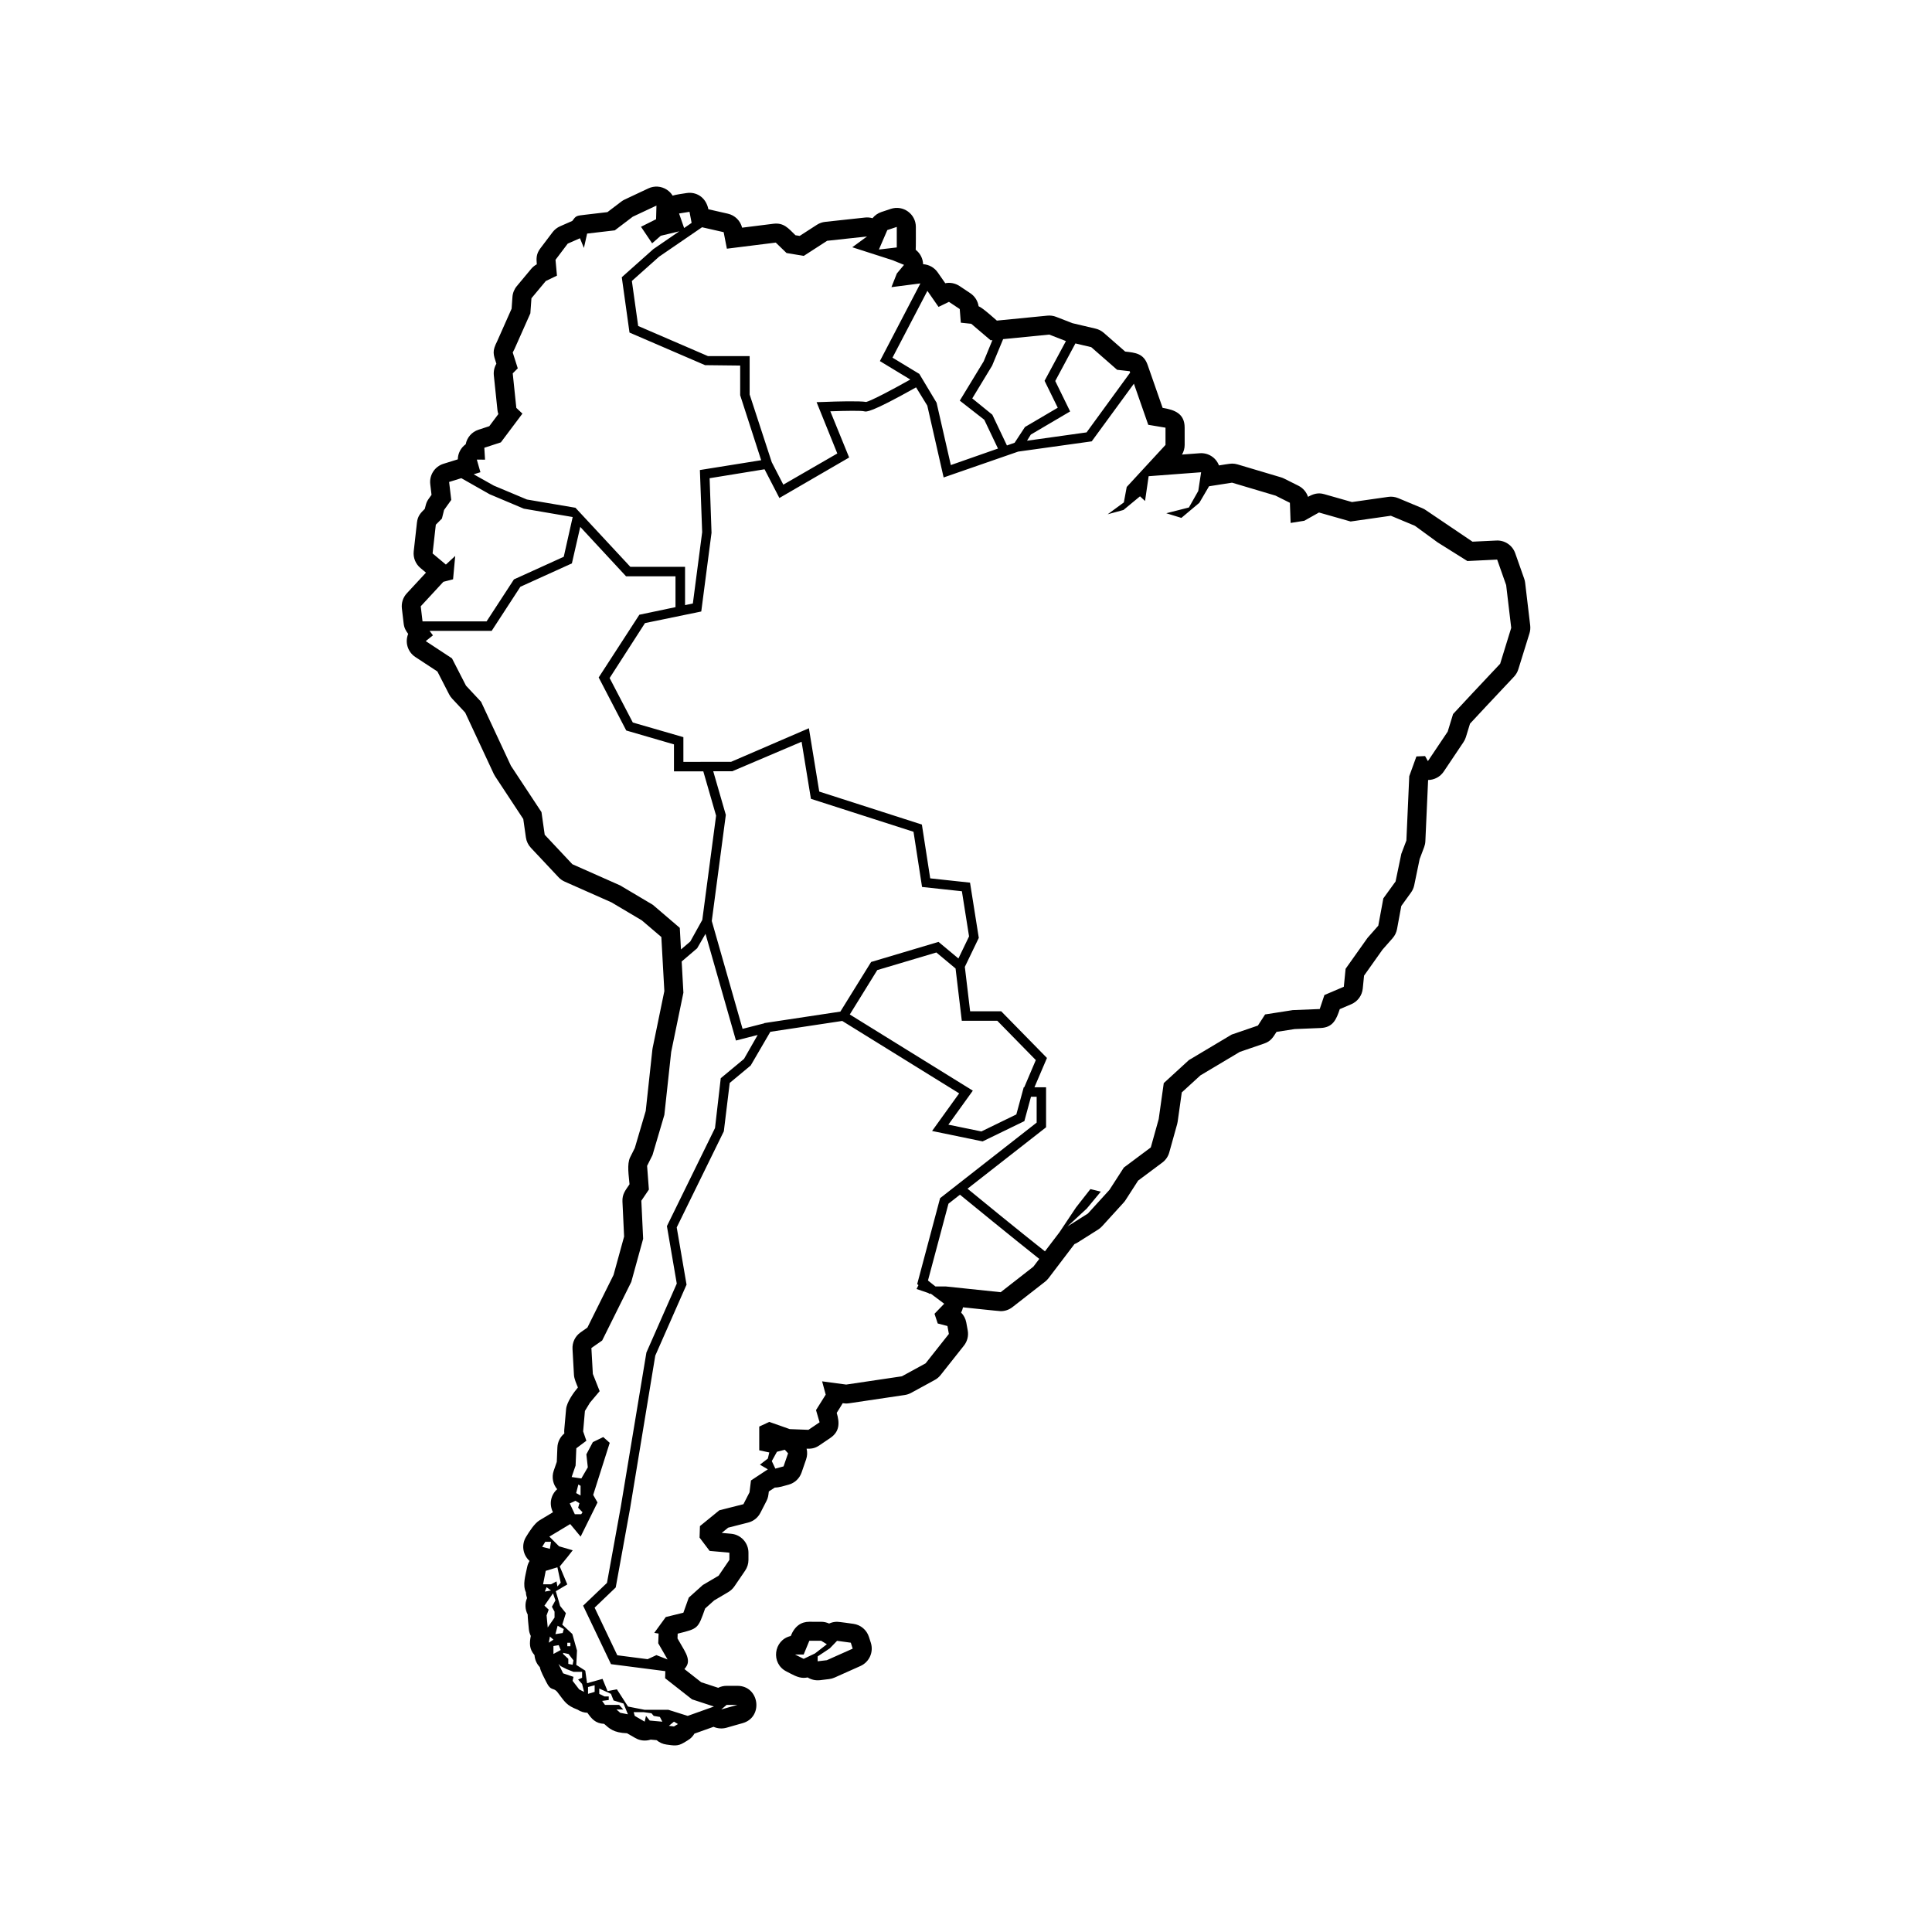 <?xml version="1.0" encoding="UTF-8"?>
<!-- Uploaded to: SVG Repo, www.svgrepo.com, Generator: SVG Repo Mixer Tools -->
<svg fill="#000000" width="800px" height="800px" version="1.1" viewBox="144 144 512 512" xmlns="http://www.w3.org/2000/svg">
 <path d="m548.18 298.45c-0.047-0.367-0.121-0.734-0.25-1.082l-2.383-6.762c-0.75-2.144-2.836-3.481-4.996-3.359l-6.328 0.301-12.27-8.293c-0.316-0.23-0.664-0.43-1.027-0.578l-6.379-2.664c-0.871-0.363-1.797-0.465-2.648-0.336l-9.609 1.371-7.352-2.09c-1.648-0.484-2.938-0.051-4.297 0.711-0.414-1.258-1.316-2.332-2.535-2.941l-3.809-1.906c-0.266-0.133-0.535-0.238-0.816-0.324l-11.523-3.43c-0.473-0.141-0.953-0.211-1.438-0.211-0.629 0-2.828 0.383-3.481 0.484-0.828-2.172-2.949-3.394-5.082-3.231l-4.719 0.352c0.465-0.77 0.711-1.656 0.711-2.57l-0.004-4.57c0-3.719-2.625-4.707-5.84-5.238l-3.969-11.371c-1.066-3.055-3.234-3.238-5.953-3.547l-5.672-4.961c-0.621-0.543-1.367-0.922-2.16-1.113l-6.133-1.445-4.336-1.684c-0.781-0.301-1.531-0.387-2.312-0.316l-13.391 1.316c-1.004-0.855-3.656-3.305-4.84-3.809-0.211-1.402-1.004-2.656-2.188-3.445l-2.856-1.906c-1.176-0.781-2.594-1.008-3.789-0.746l-2.016-2.891c-0.898-1.285-2.328-2.066-3.859-2.152-0.051-1.461-0.734-2.875-1.961-3.82 0.066-0.539 0.039-5.457 0.039-6.066 0-3.41-3.336-5.859-6.629-4.781l-2.508 0.836c-0.934 0.312-1.75 0.887-2.348 1.641-0.648-0.195-1.328-0.246-1.977-0.176l-10.57 1.145c-0.781 0.086-1.531 0.352-2.191 0.777l-4.555 2.941-1.117-0.168c-1.93-1.875-3.078-3.375-5.856-3.047l-8.293 1.039c-0.453-1.844-1.91-3.285-3.773-3.707l-5.164-1.176c-0.656-3.246-3.273-4.695-5.801-4.289-0.777 0.125-2.953 0.418-3.672 0.68-0.383-0.621-0.902-1.16-1.531-1.57-1.5-0.984-3.359-1.078-4.902-0.348l-6.281 2.953c-0.324 0.152-0.625 0.332-0.906 0.551l-3.664 2.785-5.965 0.699c-2.344 0.266-2.344 0.266-3.352 1.633l-3.238 1.426c-0.785 0.348-1.473 0.887-1.988 1.57l-3.238 4.289c-1.09 1.441-1.074 2.625-0.934 4.211-0.57 0.309-1.078 0.715-1.492 1.215l-3.809 4.57c-0.676 0.812-1.078 1.812-1.152 2.867l-0.223 3.117-3.828 8.621c-1.359 2.699-1.047 3.34-0.211 5.965-0.539 0.918-0.781 1.996-0.672 3.078l0.953 9.145c0.039 0.383 0.121 0.754 0.246 1.113l-2.402 3.211-2.867 0.938c-1.773 0.578-3.047 2.074-3.387 3.848-1.324 0.953-2.062 2.445-2.09 4l-3.789 1.176c-2.324 0.719-3.797 2.996-3.512 5.41l0.336 2.82c-1.266 1.773-1.266 1.633-1.789 3.719-1.094 1.094-1.867 1.84-2.074 3.629l-0.855 7.617c-0.188 1.676 0.48 3.34 1.773 4.422l1.473 1.234-5.078 5.481c-1.004 1.082-1.48 2.555-1.305 4.019l0.473 4c0.141 1.176 0.551 1.848 1.195 2.731-0.91 2.227-0.121 4.797 1.895 6.121l5.844 3.84 3.109 6.055c0.211 0.414 0.484 0.797 0.801 1.137l3.457 3.699 7.566 16.227c0.105 0.223 0.223 0.438 0.359 0.645l7.473 11.34 0.695 4.883c0.145 1.023 0.605 1.98 1.316 2.734l7.332 7.809c0.457 0.488 1.012 0.887 1.633 1.16l12.395 5.496 8.039 4.769 5.176 4.414 0.797 14.328-3.102 15.074c-0.031 0.152-0.055 0.312-0.074 0.473l-1.758 16.219-2.887 9.801-1.23 2.457c-0.926 1.855-0.344 4.992-0.176 7.176-1.082 1.605-1.965 2.602-1.875 4.566l0.438 9.289-2.801 10.184-6.926 13.934-1.805 1.27c-1.426 0.992-2.238 2.66-2.141 4.41l0.383 6.852c0.059 1.082 0.625 2.273 1.047 3.344-1.18 1.391-2.961 3.914-3.133 5.742l-0.48 5.426c-0.031 0.344-0.023 0.684 0.016 1.023-1.109 0.91-1.777 2.246-1.84 3.684l-0.16 3.84-0.812 2.352c-0.605 1.75-0.176 3.641 0.918 4.891-1.613 1.43-2.254 3.797-1.125 6.109l-3.535 2.125c-1.355 0.82-2.711 2.949-3.602 4.418-1.25 2.039-0.891 4.711 0.938 6.363-0.301 0.5-0.523 1.059-0.641 1.648-0.438 2.231-1.27 4.637-0.324 6.66 0.02 0.523 0.121 1.031 0.301 1.531-0.613 1.41-0.539 3.019 0.168 4.352-0.023 0.594 0.25 3.234 0.312 3.894 0.059 0.641 0.238 1.234 0.508 1.785-0.359 1.941-0.434 3.438 0.992 5.094 0.082 1.203 0.586 2.328 1.41 3.18 0.195 1.102 1.125 2.75 1.664 3.848 1.352 2.769 1.914 1.336 3.047 2.84 1.988 2.59 2.273 3.414 5.32 4.586 0.77 0.516 1.664 0.785 2.57 0.82 1.129 1.586 2.109 2.82 4.438 2.934 1.375 1.211 2.453 2.352 6.07 2.492l2.172 1.25c1.258 0.734 2.746 0.875 4.098 0.434l1.57 0.145c0.73 0.621 1.637 1.043 2.629 1.168 1.844 0.242 2.918 0.523 4.594-0.504 1.25-0.746 2.047-1.129 2.793-2.394l5.074-1.809c1.109 0.492 2.328 0.551 3.422 0.246 7.09-2.019-2.812 0.785 4.281-1.215 5.586-1.578 4.465-9.891-1.371-9.891h-2.856c-0.785 0-1.551 0.18-2.246 0.523l-4.504-1.477-4.449-3.492c0.875-1.023 1.613-2.152-0.082-5.09l-1.75-3.027c0-0.051 0.047-1.234 0.047-1.266 5.496-1.352 5.367-1.309 7.273-6.664l2.394-2.144 3.758-2.215c0.637-0.383 1.184-0.891 1.602-1.5l2.856-4.188c0.57-0.836 0.875-1.828 0.875-2.836v-1.906c0-2.609-1.984-4.781-4.578-5.019l-2.504-0.227 1.699-1.387 5.301-1.352c1.402-0.348 2.578-1.289 3.238-2.57l1.617-3.148c0.441-0.855 0.492-1.43 0.625-2.527l1.578-1.031c1.195 0 2.43-0.434 3.656-0.766 1.613-0.434 2.906-1.641 3.449-3.231l1.195-3.465c0.324-0.938 0.359-1.914 0.133-2.84 1.184 0.039 2.144-0.051 3.336-0.848l2.953-2c2.527-1.719 2.465-4.047 1.691-6.648 0.277-0.438 1.367-2.144 1.586-2.559 0.68 0.09 0.961 0.121 1.684 0.023l14.762-2.195c0.586-0.086 1.152-0.277 1.672-0.555l6.281-3.43c0.594-0.316 1.117-0.762 1.535-1.289l6.191-7.812c0.902-1.133 1.27-2.606 1.008-4.031l-0.383-2.098c-0.188-1.02-0.672-1.926-1.367-2.629 0.23-0.441 0.402-0.918 0.5-1.395 0.453 0.051 9.551 1.02 10.004 1.02 1.117 0 2.207-0.371 3.094-1.066l8.672-6.762c0.344-0.273 0.648-0.578 0.91-0.926l6.856-9.02c0.301-0.109 0.586-0.262 0.867-0.438l5.426-3.426c0.383-0.246 0.73-0.535 1.039-0.875l5.715-6.277c0.188-0.207 0.352-0.422 0.504-0.66l3.316-5.144 6.414-4.785c0.891-0.664 1.543-1.605 1.84-2.68l2.098-7.527c0.059-0.207 0.105-0.434 0.133-0.648l1.09-7.734 4.941-4.519 10.434-6.223 6.453-2.211c1.762-0.605 2.309-1.578 3.281-3.09l4.812-0.746 6.852-0.281c3.301-0.133 4.188-2.273 5.098-5.004l3.047-1.301c1.691-0.719 2.856-2.309 3.043-4.133l0.344-3.441 4.883-6.883 2.676-3.039c0.609-0.684 1.012-1.523 1.18-2.422l1.133-6.121 2.57-3.559c0.414-0.574 0.707-1.234 0.852-1.93l1.441-6.949 1.188-3.152c0.188-0.5 0.301-1.023 0.324-1.559l0.73-16.234c1.652-0.016 3.211-0.848 4.137-2.231l5.238-7.809c0.277-0.406 0.492-0.863 0.637-1.328l1.09-3.559 4.262-4.578 7.41-7.883c0.523-0.559 0.91-1.23 1.137-1.961l2.957-9.523c0.207-0.676 0.266-1.379 0.188-2.082zm-211.62 297.37h2.856l-2.141 0.598-2.141 0.609zm103.49-353.82 3.332 0.379 0.121 0.363-11.551 15.844-15.781 2.211 1.008-1.629 10.418-6.133-3.945-8.066 5.344-9.957 4.195 0.988zm-17.996-9.332 4.43 1.719-5.664 10.531 3.496 7.133-8.688 5.109-2.746 4.18-2.035 0.711-3.871-8.152-5.316-4.316 5.262-8.676c0.918-2.223 2.195-5.316 2.918-7.031zm-29.332-7.336 2.762-1.336 2.856 1.906 0.289 3.617 2.762 0.289 5.144 4.379 0.465-0.047c-0.945 2.277-2.16 5.231-2.312 5.621l-6.332 10.414 6.484 5.062 3.637 7.633-12.496 4.379-3.777-16.523-4.531-7.559v-0.051l-7.152-4.332 9.25-17.703zm-13.574-20.359 2.508-0.836v5.438l-4.734 0.555zm-43.371 0.555 0.855 4.379 12.953-1.617 2.856 2.762 4.57 0.762 6.191-4 10.57-1.145-3.906 2.856 10.664 3.43 3.047 1.238-1.906 2.289-1.43 3.617 7.672-0.992-10.734 20.586 8.062 4.887c-5.09 2.871-10.43 5.644-11.688 5.945-1.664-0.301-7.758-0.152-11.336 0l-1.812 0.051 5.492 13.602-14.309 8.262-3.066-5.953-5.859-17.945v-10.176h-11.059l-18.48-7.977-1.672-11.93 7.227-6.445 11.371-7.789zm-9.051-5.394 0.559 2.934-1.984 1.359-1.34-3.848zm-54.184 65.672-0.191-3.144 4.383-1.43 5.715-7.617-1.617-1.523-0.953-9.145 1.336-1.336-1.336-4.191 0.48-0.953 4.191-9.426 0.289-4 3.809-4.57 2.953-1.426-0.383-4.191 3.238-4.289 3.238-1.426 1.047 2.57 0.855-3.809 7.332-0.855 4.762-3.617 6.277-2.949-0.098 3.617-4 2 2.953 4.383 2.289-2 4.902-1.176-6.887 4.727-8.348 7.438 2.047 14.664 20.027 8.637 9.301 0.105v7.859l5.566 17.227-16.242 2.602 0.605 16.473-2.469 18.895-2.066 0.434v-10.156h-14.508l-14.559-15.668h-0.102l-12.746-2.168-8.766-3.68-5.336-2.996 1.785-0.555-0.953-3.336c-0.012 0.004 2.176 0.004 2.176 0.004zm-11.043 32.379 2.57-0.664 0.57-6.191-2.473 2.289-3.523-2.953 0.855-7.617 1.617-1.617 0.57-2.281 1.906-2.664-0.57-4.762 3.234-1.004 7.496 4.254 9.07 3.828 12.949 2.215-2.367 10.531-13.199 5.996-7.254 11.133h-16.969l-0.004-0.004-0.473-4zm55.516 85.605-8.664-5.144-12.664-5.617-7.332-7.809-0.855-6-8.098-12.281-7.906-16.949-4-4.281-3.715-7.238-6.953-4.57 1.906-1.527-0.887-1.188h16.453l7.609-11.688 13.652-6.195 2.215-9.672 12.141 13.098h13.098v8.168l-9.574 2.012-10.781 16.625 7.305 14.055 12.645 3.68v7.152h7.777l3.387 11.738-3.656 27.625-3.184 5.727-2.465 2.102-0.316-5.719zm98.293 48.332-1.969 7.215-9.262 4.508-8.75-1.797 6.484-9.012-32.605-20.188 7.281-11.766 15.66-4.664 5.09 4.242 1.652 13.855h9.406l10.207 10.418-3.062 7.199zm-17.316-34.117-5.273-4.394-17.863 5.324-8.148 13.148-20.137 3.043-0.039 0.066-5.742 1.465-8.16-28.59 3.723-28.113-3.336-11.559h5.031l18.383-7.824 2.473 15.125 27.188 8.734 2.262 14.625 10.559 1.137 1.898 11.961zm-100.43 144.36-0.352 1.195 1.168 1.203-0.352 0.523h-1.691l-1.344-2.863 1.516-0.699zm-0.875-2.684 0.586-2.273 0.586 0.344v2.57zm-8.18 12.906h1.516l-0.293 1.867-2.047-0.523zm0.117 7.703 3.094-0.938 0.875 4.086-0.875 0.992-0.23-1.34-1.461 0.762h-2.102zm1.402 5.211-1.637 0.289 0.469-1.164zm-1.172 6.594 0.559-1.523-1.133-1.055 2.273-3.269 0.645 1.867-0.934 1.699 0.699 1.285v1.578l-1.809 2.625zm5.816 10.23 1.309 1.691-0.23 1.164-1.137-0.23v-1.34l-1.375-1.289v-0.297zm-0.324-2.059v-0.918h0.816v0.918zm-1.223-3.5-1.93 0.297 0.586-2.223 1.637 0.875zm-3.684 2.566 0.297-1.633 0.934 0.828zm1.23 2.984v-2.098l1.402-0.238 0.523 1.289zm6.832 9.402-1.754-2.277 0.238-1.055-2.746-0.934-1.23-2.508 0.586 0.598 1.582 0.801 1.809 0.707h2.277v1.578l-1.055 0.469 1.055 1.164 0.523 2.106zm4.09 0.645-1.754 0.523v-1.809l1.754-0.469zm6.777 5.547-0.992-0.875h1.809l-1.109-1.215h-3.742l-0.762-1.066 1.754-0.238v-0.934h-1.109l-1.402-0.695v-1.406l3.094 1.406 0.699 1.75 2.629 0.816 1.168 2.856zm7.824 2.051-0.992-1.23-0.352 1.523-2.629-1.523-0.293-0.992h2.629l2.102 0.297 0.586 0.699 1.637 0.273 0.645 1.258zm6.422 1.57-1.344-0.176 1.344-1.098 1.055 0.637zm4.781-7.188 5.809 1.906-6.953 2.481-5.144-1.617h-6.289l-4.379-0.855-2.953-4.57-2.473 0.473-1.336-3.238-4.098 1.145-0.473-3.324-2.383-1.527 0.191-3.809-1.238-4.383-2.664-2.473 0.953-3.047-1.523-1.906-1.145-3.906 3.047-1.805-2-4.762 2.098-2.57 1.336-1.715-3.617-1.055-2.57-2.57 5.523-3.324 2.762 3.324 4.473-9.047-1.145-2 4.383-13.805-1.715-1.527-2.762 1.34-1.715 3.238 0.383 3.438-1.715 2.953-2.57-0.379 1.047-3.043 0.191-4.574 2.664-1.996-0.855-2.481 0.473-5.422 1.336-2.195 2.57-3.043-1.809-4.574-0.383-6.856 2.856-1.996 7.715-15.527 3.144-11.426-0.48-10.09 2-2.953-0.473-6.281 1.43-2.852 3.144-10.664 1.809-16.672 3.238-15.715-0.457-8.262 4.098-3.496 2.215-3.828 8.074 28.27 5.754-1.473-3.621 6.34-6.164 5.121-1.523 13.203-12.746 25.996 2.613 15.227-8.047 18.27-6.797 40.934-3.652 20.113-6.324 6.039 7.391 15.496 14.395 1.855-0.055 1.875zm24.258-61.734-2.176 0.59-0.938-1.996 1.359-2.465 2.086-0.539 0.867 0.941zm37.641-27.305-6.281 3.43-14.762 2.191-6.379-0.855 0.953 3.523-2.57 4.098 0.945 3.234-2.953 1.996-4.949-0.191-5.426-1.91-2.664 1.238v6.289l2.664 0.57-0.383 1.621-2.098 1.613 2.098 1.238-4.473 2.953-0.383 3.141-1.617 3.148-6.379 1.613-5.144 4.191-0.098 3.047 2.664 3.523 5.238 0.473v1.91l-2.856 4.191-4.191 2.469-3.715 3.336-1.43 4.004-4.664 1.145-3.047 4.191 1.145 0.191-0.098 2.57 2.473 4.289-2.953-1.148-2.332 1.078-8.035-1.039-6.012-12.617 5.594-5.356 3.805-20.934 6.676-40.496 8.289-18.816-2.606-15.168 12.488-25.469 1.559-12.82 5.562-4.625 5.203-8.926 19.051-2.875 30.988 19.191-7.176 9.969 13.395 2.762 11.059-5.371 1.758-6.465h1.5v6.856l-25.59 20.027-6.07 22.773 0.336 0.266-0.5 1.031 3.117 1.062 0.301 0.242 0.086-0.109 0.395 0.137 3.426 2.57-2.57 2.664 0.855 2.57 2.57 0.672 0.383 2.098zm19.898-18.855-14.57-1.527h-2.727l-1.969-1.57 5.43-20.359 3.043-2.383c2.887 2.363 13.348 10.926 21.023 17.012l-1.57 2.066zm132.37-166.55-7.43 7.906-5.047 5.426-1.43 4.664-5.238 7.809-0.754-1.336-2.293 0.098-1.898 5.238-0.762 17.043-1.34 3.523-1.527 7.332-3.238 4.473-1.34 7.238-2.852 3.238-5.809 8.188-0.473 4.762-5.144 2.195-1.238 3.707-7.148 0.289-7.332 1.145-1.91 2.953-6.949 2.383-11.336 6.762-6.66 6.102-1.34 9.523-2.098 7.523-7.144 5.336-3.809 5.906-5.715 6.277-5.426 3.426 5.144-4.758 3.707-4.473-2.762-0.672-3.809 4.863-4.383 6.57-3.856 5.066c-7.309-5.789-17.141-13.82-20.516-16.602l20.816-16.277v-10.609h-3.078l3.316-7.758-12.133-12.379h-8.23l-1.402-11.766 3.699-7.68-2.324-14.641-10.551-1.137-2.207-14.254-27.199-8.742-2.742-16.785-20.617 8.898h-8.117l0.004 0.016h-4.535v-6.551l-13.402-3.879-6.144-11.789 9.371-14.559 14.914-3.074 2.719-20.859-0.504-14.461 14.559-2.367 3.93 7.609 18.488-10.73-4.988-12.242c4.133-0.152 8.312-0.203 8.969 0 0.555 0.152 1.562 0.504 13.754-6.348l2.973 4.836 4.332 19.043 19.75-6.852 19.496-2.719 11.176-15.281 3.805 10.898 4.57 0.762v4.57l-10.277 11.141-0.762 4.098-4.289 3.144 4.191-1.145 4.379-3.617 1.336 1.238 0.953-6.57 13.906-1.047-0.754 4.953-2.481 4.383-5.996 1.527 4 1.234 4.762-4 2.57-4.383 6.098-0.953 11.523 3.43 3.809 1.906 0.191 5.336 3.617-0.574 3.898-2.191 8.383 2.383 10.664-1.523 6.379 2.664 6 4.383 7.898 4.953 7.898-0.383 2.383 6.762 1.34 11.336zm-167.28 257.9c-0.59-1.855-2.191-3.199-4.117-3.465-0.59-0.082-3.762-0.543-4.328-0.543-0.73 0-1.449 0.16-2.106 0.465-0.66-0.301-1.375-0.465-2.106-0.465l-3.144-0.004c-2.117 0-3.84 1.082-4.926 3.773-4.574 1.055-5.336 7.301-1.113 9.406 1.473 0.734 2.941 1.684 4.539 1.684 0.352 0 0.711-0.039 1.059-0.109 0.922 0.574 2.019 0.848 3.246 0.727l2.43-0.293c0.508-0.059 1.004-0.195 1.473-0.406l6.856-3.066c2.336-1.055 3.516-3.684 2.742-6.133zm-14.301 4.383-2.996 1.43-2.289-1.148h2.289l1.5-3.641h3.144l1.5 0.926zm3.141 1.789-2.43 0.289v-1.289l3.215-2.137 1.93-2 3.641 0.5 0.5 1.578z"/>
</svg>